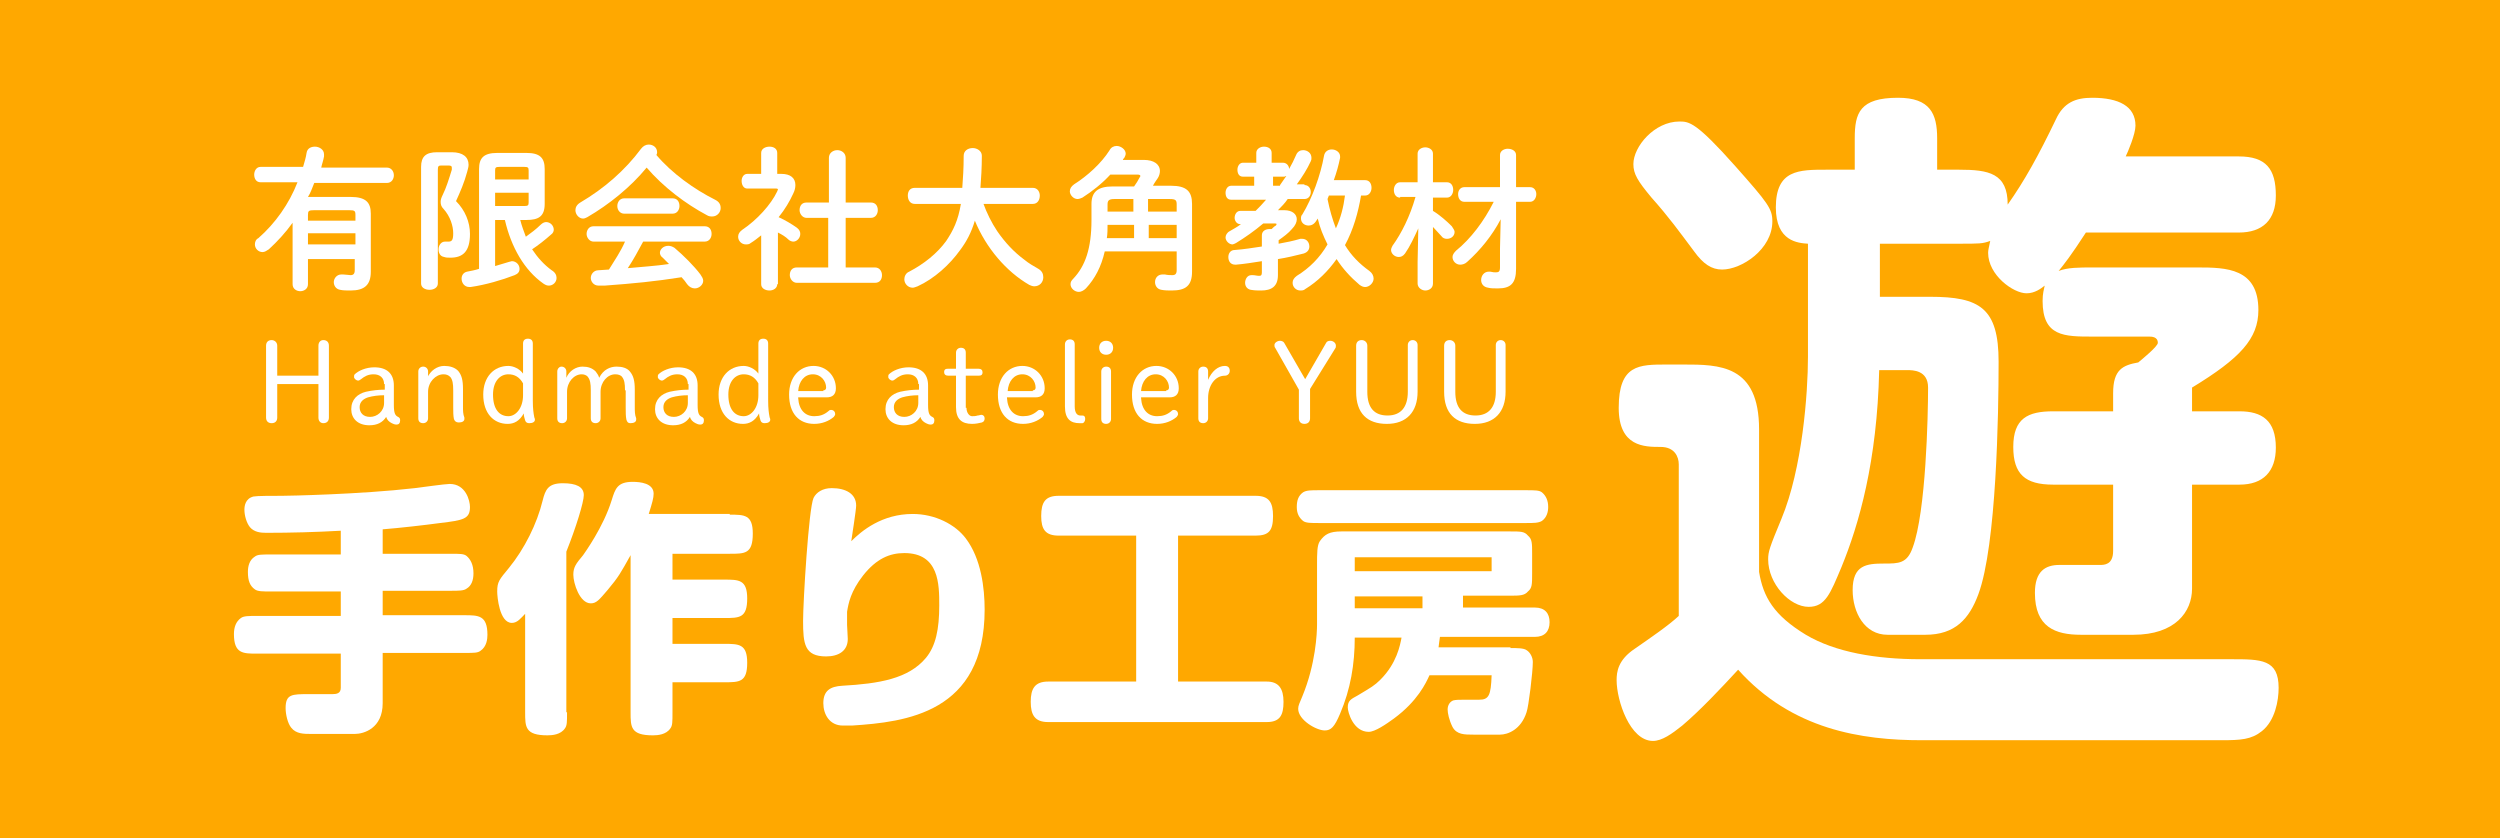 <?xml version="1.0" encoding="UTF-8"?> <svg xmlns="http://www.w3.org/2000/svg" xmlns:xlink="http://www.w3.org/1999/xlink" version="1.1" x="0px" y="0px" viewBox="0 0 358 120" style="enable-background:new 0 0 358 120;" xml:space="preserve"> <style type="text/css"> .st0{fill:#FFA800;} .st1{fill:#FFFFFF;} </style> <g id="レイヤー_1"> <g> <rect class="st0" width="358" height="120"></rect> </g> </g> <g id="レイヤー_2"> <g> <g> <g> <path class="st1" d="M44.1,36.9v3.8c0,0.7-0.6,1-1.1,1s-1.1-0.3-1.1-1v-8.8c-1,1.4-2.2,2.7-3.4,3.8c-0.3,0.2-0.6,0.4-0.9,0.4 c-0.6,0-1.1-0.5-1.1-1.1c0-0.3,0.1-0.7,0.5-0.9c2.4-2.1,4.4-4.9,5.6-8h-5.3c-0.6,0-0.9-0.5-0.9-1.1c0-0.5,0.3-1.1,0.9-1.1h6.1 c0.2-0.7,0.4-1.3,0.5-2c0.1-0.7,0.7-0.9,1.2-0.9c0.6,0,1.3,0.4,1.3,1.1c0,0.1,0,0.2,0,0.3c-0.1,0.6-0.3,1.1-0.4,1.6h9.4 c0.6,0,1,0.5,1,1.1c0,0.5-0.3,1.1-1,1.1H45c-0.3,0.7-0.5,1.4-0.9,2c0.2,0,0.4,0,0.6,0h5.5c2.2,0,2.9,0.8,2.9,2.4v8.3 c0,1.9-0.9,2.7-2.9,2.7c-0.5,0-1.1,0-1.5-0.1c-0.6-0.1-0.9-0.6-0.9-1.1c0-0.5,0.4-1.1,1.1-1.1c0.1,0,0.2,0,0.2,0 c0.3,0,0.9,0.1,1.1,0.1c0.4,0,0.6-0.2,0.6-0.7v-1.6H44.1z M50.9,30.8c0-0.6-0.1-0.7-0.9-0.7h-5c-0.8,0-0.9,0.1-0.9,0.7v0.8h6.8 V30.8z M50.9,33.4h-6.8V35h6.8V33.4z"></path> </g> <g> <path class="st1" d="M64.7,21.8c1.6,0,2.4,0.7,2.4,1.8c0,0.3-0.1,0.6-0.2,1c-0.4,1.5-1,2.9-1.6,4.2c1.3,1.3,2,3,2,4.7 c0,2.5-1,3.4-2.8,3.4c-0.4,0-0.6,0-0.9-0.1c-0.6-0.1-0.8-0.6-0.8-1.1c0-0.6,0.4-1.1,0.9-1.1h0.1c0.2,0,0.3,0,0.4,0 c0.5,0,0.7-0.2,0.7-1.2c0-1-0.4-2.4-1.4-3.5c-0.3-0.3-0.4-0.6-0.4-1c0-0.3,0.1-0.6,0.3-1c0.5-1,0.9-2.3,1.3-3.6 c0-0.1,0-0.2,0-0.3c0-0.2-0.1-0.3-0.5-0.3h-1c-0.4,0-0.5,0.1-0.5,0.6v16.3c0,0.6-0.6,0.9-1.2,0.9c-0.6,0-1.2-0.3-1.2-0.9V23.9 c0-1.5,0.7-2.1,2.3-2.1H64.7z M74.5,31.5c0.2,0.8,0.5,1.6,0.8,2.4c0.7-0.5,1.5-1.1,2.1-1.7c0.3-0.3,0.6-0.4,0.8-0.4 c0.6,0,1.1,0.5,1.1,1.1c0,0.2-0.1,0.5-0.4,0.7c-0.9,0.8-1.8,1.5-2.7,2.1c0.8,1.2,1.7,2.2,2.8,3c0.5,0.3,0.7,0.7,0.7,1.1 c0,0.6-0.5,1.1-1.1,1.1c-0.3,0-0.5-0.1-0.8-0.3c-2.7-1.9-4.6-5.2-5.5-9.1h-1.4v6.6c0.7-0.2,1.3-0.4,2-0.6c0.1,0,0.3-0.1,0.4-0.1 c0.6,0,1.1,0.5,1.1,1.1c0,0.4-0.2,0.7-0.7,0.9c-1.8,0.7-4.2,1.4-6.3,1.7c-0.1,0-0.2,0-0.2,0c-0.7,0-1.1-0.6-1.1-1.2 c0-0.5,0.3-0.9,0.8-1c0.5-0.1,1.1-0.2,1.7-0.4V24.2c0-1.6,0.7-2.3,2.6-2.3h4.2c1.9,0,2.6,0.7,2.6,2.3v5c0,1.8-0.9,2.3-2.6,2.3 H74.5z M75.7,24.4c0-0.4-0.1-0.5-0.6-0.5h-3.6c-0.5,0-0.6,0.1-0.6,0.5v1.3h4.8V24.4z M75.1,29.5c0.5,0,0.6-0.1,0.6-0.5v-1.4 h-4.8v1.9H75.1z"></path> </g> <g> <path class="st1" d="M102.4,28.6c0.6,0.3,0.8,0.7,0.8,1.2c0,0.6-0.5,1.2-1.2,1.2c-0.2,0-0.5,0-0.8-0.2c-3-1.6-6.2-4-8.6-6.8 c-2.3,2.8-5.4,5.3-8.5,7.1c-0.2,0.1-0.4,0.2-0.6,0.2c-0.6,0-1.1-0.6-1.1-1.2c0-0.4,0.2-0.8,0.7-1.1c3.4-2,6.4-4.6,8.7-7.7 c0.3-0.4,0.7-0.6,1.1-0.6c0.6,0,1.2,0.4,1.2,1.1c0,0.1,0,0.2-0.1,0.4C96.2,24.8,99.4,27.1,102.4,28.6z M92.1,34.6 c-0.7,1.3-1.4,2.6-2.2,3.8c2-0.2,4-0.3,5.9-0.6c-0.3-0.3-0.6-0.6-0.9-0.9c-0.3-0.2-0.4-0.5-0.4-0.7c0-0.5,0.5-1,1.2-1 c0.3,0,0.6,0.1,0.9,0.3c1.3,1.1,2.8,2.6,3.7,3.8c0.2,0.3,0.4,0.6,0.4,0.9c0,0.6-0.6,1.1-1.2,1.1c-0.4,0-0.8-0.2-1.1-0.6 c-0.2-0.3-0.5-0.7-0.8-1c-3.8,0.6-6.9,0.9-11,1.2c-0.2,0-0.7,0-0.9,0c-0.7,0-1.1-0.6-1.1-1.1s0.4-1.1,1.1-1.1l1.5-0.1 c0.8-1.3,1.7-2.6,2.3-4h-4.5c-0.6,0-1-0.6-1-1.1c0-0.5,0.3-1.1,1-1.1h15.9c0.7,0,1,0.5,1,1.1c0,0.5-0.3,1.1-1,1.1H92.1z M96.3,28.4c0.7,0,1,0.5,1,1.1c0,0.5-0.3,1.1-1,1.1h-6.9c-0.6,0-1-0.5-1-1.1c0-0.5,0.3-1.1,1-1.1H96.3z"></path> </g> <g> <path class="st1" d="M111.3,40.7c0,0.6-0.6,0.9-1.1,0.9c-0.6,0-1.2-0.3-1.2-0.9v-7c-0.5,0.4-1,0.8-1.5,1.1 c-0.2,0.2-0.5,0.2-0.7,0.2c-0.6,0-1.1-0.5-1.1-1.1c0-0.4,0.2-0.7,0.6-1c2.1-1.4,4.1-3.6,5-5.5c0-0.1,0.1-0.2,0.1-0.2 c0-0.2-0.1-0.2-0.4-0.2H107c-0.5,0-0.8-0.5-0.8-1.1c0-0.5,0.3-1,0.8-1h2v-3c0-0.6,0.6-0.9,1.2-0.9c0.6,0,1.1,0.3,1.1,0.9v3h0.6 c1.3,0,2,0.6,2,1.6c0,0.4-0.1,0.8-0.3,1.2c-0.5,1.1-1.2,2.3-2.1,3.4c0.9,0.4,1.9,1,2.6,1.5c0.4,0.3,0.5,0.6,0.5,0.9 c0,0.6-0.5,1.1-1,1.1c-0.2,0-0.5-0.1-0.7-0.3c-0.4-0.4-0.9-0.7-1.5-1V40.7z M118.7,31.2h-3.2c-0.6,0-1-0.6-1-1.1 c0-0.6,0.3-1.1,1-1.1h3.2v-6.4c0-0.7,0.6-1.1,1.2-1.1c0.6,0,1.2,0.4,1.2,1.1V29h3.6c0.7,0,1,0.5,1,1.1c0,0.5-0.3,1.1-1,1.1h-3.6 v7.1h4.2c0.7,0,1,0.6,1,1.1c0,0.6-0.3,1.1-1,1.1h-11.2c-0.6,0-1-0.6-1-1.1c0-0.6,0.3-1.1,1-1.1h4.5V31.2z"></path> </g> <g> <path class="st1" d="M140.8,29.1c0.5,1.4,1.2,2.8,2,4c1.1,1.6,2.4,3,3.9,4.1c0.6,0.5,1.3,0.9,2,1.3c0.5,0.3,0.7,0.7,0.7,1.2 c0,0.7-0.5,1.3-1.3,1.3c-0.2,0-0.5-0.1-0.7-0.2c-3.3-1.9-6.2-5.3-7.8-9.2c-0.5,1.7-1.2,3-2.1,4.2c-1.5,2.1-3.7,4.1-6.1,5.2 c-0.3,0.1-0.5,0.2-0.7,0.2c-0.7,0-1.2-0.6-1.2-1.2c0-0.4,0.2-0.9,0.7-1.1c2.1-1.1,4-2.6,5.3-4.4c1-1.5,1.7-2.9,2.1-5.3h-6.6 c-0.7,0-1-0.6-1-1.2c0-0.6,0.3-1.1,1-1.1h6.8c0.1-1.3,0.2-2.8,0.2-4.6c0-0.7,0.6-1.1,1.3-1.1c0.6,0,1.3,0.4,1.3,1.1 c0,1.7-0.1,3.3-0.2,4.6h7.5c0.7,0,1,0.6,1,1.1c0,0.6-0.3,1.2-1,1.2H140.8z"></path> </g> <g> <path class="st1" d="M158.2,36c-0.5,2.2-1.4,3.9-2.7,5.3c-0.3,0.3-0.7,0.5-1,0.5c-0.6,0-1.2-0.5-1.2-1.1c0-0.3,0.1-0.5,0.4-0.8 c1.7-1.8,2.6-4.3,2.6-8.4v-2.3c0-1.7,0.9-2.5,3-2.5h3.1c0.3-0.4,0.6-0.9,0.8-1.3c0.1-0.1,0.1-0.2,0.1-0.2c0-0.1-0.1-0.2-0.4-0.2 h-3.9c-1.2,1.3-2.6,2.4-4,3.3c-0.2,0.1-0.5,0.2-0.7,0.2c-0.6,0-1.1-0.6-1.1-1.1c0-0.4,0.2-0.7,0.6-1c1.9-1.2,3.9-3,5.1-4.9 c0.2-0.4,0.6-0.6,1-0.6c0.6,0,1.3,0.5,1.3,1.1c0,0.2-0.1,0.4-0.2,0.6c-0.1,0.1-0.2,0.2-0.2,0.3h3c1.4,0,2.3,0.6,2.3,1.6 c0,0.3-0.1,0.7-0.3,1c-0.2,0.3-0.5,0.7-0.7,1.1h2.6c2.2,0,3,0.8,3,2.6v9.7c0,2-0.9,2.7-2.9,2.7c-0.5,0-1,0-1.5-0.1 c-0.6-0.1-0.9-0.6-0.9-1.1c0-0.6,0.4-1.1,1.1-1.1c0.1,0,0.2,0,0.3,0c0.4,0.1,0.8,0.1,1.1,0.1c0.4,0,0.6-0.2,0.6-0.7V36H158.2z M158.6,32.2c0,0.6,0,1.3-0.1,1.9h3.9v-1.9H158.6z M159.6,28.5c-0.8,0-1,0.2-1,0.8v1h3.7v-1.8H159.6z M164.5,30.3h4v-1 c0-0.6-0.1-0.8-1-0.8h-3.1V30.3z M164.5,34.1h4v-1.9h-4V34.1z"></path> </g> <g> <path class="st1" d="M186.8,26.5c0.6,0,0.9,0.5,0.9,1c0,0.5-0.3,1-0.9,1h-2.4c-0.4,0.6-0.9,1.1-1.4,1.6h0.9 c1.2,0,1.8,0.6,1.8,1.3c0,0.4-0.2,0.9-0.7,1.4c-0.5,0.6-1.2,1.1-1.9,1.6v0.5c1.1-0.2,2.1-0.4,3.1-0.7c0.1,0,0.2,0,0.3,0 c0.6,0,1,0.5,1,1.1c0,0.4-0.2,0.8-0.8,1c-1.2,0.3-2.4,0.6-3.7,0.8v2.3c0,1.6-0.9,2.2-2.4,2.2c-0.5,0-0.9,0-1.5-0.1 c-0.5-0.1-0.8-0.5-0.8-1c0-0.5,0.3-1.1,0.9-1.1c0.1,0,0.1,0,0.2,0c0.3,0,0.6,0.1,0.9,0.1c0.3,0,0.4-0.1,0.4-0.5v-1.6 c-1.3,0.2-2.5,0.4-3.7,0.5h-0.1c-0.7,0-1-0.5-1-1.1c0-0.5,0.3-1,0.9-1c1.3-0.1,2.6-0.3,3.9-0.5v-1.6c0-0.6,0.5-0.9,1.1-0.9 c0.1,0,0.2,0,0.3,0c0.2-0.2,0.4-0.4,0.6-0.5c0.1-0.1,0.1-0.2,0.1-0.2c0-0.1-0.1-0.1-0.3-0.1h-1.6c-1.3,1.1-2.6,2-3.9,2.8 c-0.2,0.1-0.4,0.2-0.5,0.2c-0.5,0-1-0.5-1-1c0-0.3,0.2-0.7,0.6-0.9c0.5-0.3,1.1-0.6,1.6-1h-0.1c-0.5,0-0.8-0.5-0.8-0.9 c0-0.5,0.3-1,0.8-1h2.2c0.5-0.5,1-1,1.5-1.6h-5c-0.6,0-0.8-0.5-0.8-1c0-0.5,0.3-1,0.8-1h3.3v-1.3H178c-0.6,0-0.8-0.5-0.8-1 c0-0.5,0.3-1,0.8-1h1.9v-1.4c0-0.6,0.6-0.9,1.1-0.9c0.6,0,1.1,0.3,1.1,0.9v1.4h1.6c0.6,0,0.9,0.5,0.9,0.9v0c0.4-0.7,0.7-1.3,1-2 c0.2-0.5,0.6-0.7,1-0.7c0.6,0,1.2,0.4,1.2,1.1c0,0.2,0,0.3-0.1,0.5c-0.5,1.1-1.2,2.2-2,3.3H186.8z M183.3,26.5 c0.3-0.4,0.6-0.9,0.9-1.3c-0.1,0-0.2,0.1-0.3,0.1h-1.6v1.3H183.3z M194.9,28c-0.4,2.4-1.1,4.9-2.3,7.1c0.9,1.5,2.1,2.7,3.5,3.7 c0.4,0.3,0.6,0.7,0.6,1.1c0,0.6-0.6,1.2-1.2,1.2c-0.3,0-0.5-0.1-0.8-0.3c-1.3-1.1-2.4-2.3-3.3-3.7c-1.2,1.7-2.7,3.2-4.5,4.3 c-0.2,0.2-0.5,0.2-0.7,0.2c-0.6,0-1.1-0.5-1.1-1.1c0-0.4,0.2-0.7,0.6-1c1.8-1.1,3.3-2.6,4.4-4.5c-0.6-1.2-1.1-2.4-1.4-3.7 l-0.2,0.3c-0.3,0.5-0.7,0.7-1.1,0.7c-0.6,0-1.1-0.4-1.1-1c0-0.2,0-0.4,0.2-0.6c1.4-2.3,2.6-5.6,3.1-8.4c0.1-0.6,0.6-0.9,1.1-0.9 c0.6,0,1.2,0.4,1.2,1c0,0.1,0,0.2,0,0.2c-0.2,1-0.5,2.1-0.9,3.2h4.5c0.6,0,0.9,0.5,0.9,1.1c0,0.5-0.3,1.1-0.9,1.1H194.9z M190.3,28l-0.2,0.5c0.3,1.5,0.7,2.9,1.2,4.2c0.7-1.5,1.1-3.1,1.3-4.7H190.3z"></path> </g> <g> <path class="st1" d="M200.5,28.3c-0.6,0-0.9-0.5-0.9-1.1c0-0.5,0.3-1.1,0.9-1.1h2.5V22c0-0.6,0.6-0.9,1.1-0.9s1.1,0.3,1.1,0.9 v4.1h2c0.6,0,0.9,0.5,0.9,1.1c0,0.5-0.3,1.1-0.9,1.1h-2v1.9c1,0.6,2,1.5,2.7,2.2c0.2,0.3,0.4,0.6,0.4,0.8c0,0.6-0.5,1-1.1,1 c-0.3,0-0.6-0.1-0.8-0.4c-0.4-0.4-0.8-0.9-1.2-1.3v8.1c0,0.7-0.6,1-1.1,1s-1.1-0.4-1.1-1v-3.1l0.1-4.8c-0.6,1.3-1.2,2.6-1.9,3.6 c-0.3,0.4-0.6,0.5-0.9,0.5c-0.6,0-1.1-0.5-1.1-1c0-0.2,0.1-0.4,0.2-0.6c1.3-1.8,2.5-4.2,3.3-7H200.5z M209.7,28.9 c-0.6,0-0.9-0.5-0.9-1.1c0-0.5,0.3-1,0.9-1h5.1v-4.6c0-0.6,0.6-0.9,1.1-0.9c0.6,0,1.2,0.3,1.2,0.9v4.6h2c0.6,0,0.9,0.5,0.9,1 c0,0.5-0.3,1.1-0.9,1.1h-2v9.6c0,2.1-0.8,2.8-2.6,2.8c-0.6,0-1,0-1.4-0.1c-0.7-0.1-1-0.6-1-1.1c0-0.6,0.4-1.2,1.1-1.2 c0.1,0,0.2,0,0.2,0c0.4,0.1,0.6,0.1,0.8,0.1c0.4,0,0.6-0.1,0.6-0.7v-2.7l0.1-4.2c-1.2,2.3-2.9,4.4-4.8,6.1 c-0.3,0.3-0.7,0.4-1,0.4c-0.6,0-1.1-0.5-1.1-1.1c0-0.3,0.2-0.6,0.5-0.9c2.1-1.7,4-4.2,5.4-7H209.7z"></path> </g> </g> </g> <g> <g> <g> <path class="st1" d="M48.8,76c-3.6,0.2-7.1,0.3-10.7,0.3c-0.8,0-1.7-0.1-2.3-0.8c-0.5-0.6-0.8-1.7-0.8-2.5 c0-0.5,0.1-1.6,1.3-1.9c0.5-0.1,2.7-0.1,4.1-0.1c0.8,0,11.2-0.2,19-1.1c0.8-0.1,4.4-0.6,5-0.6c2.3,0,2.9,2.4,2.9,3.3 c0,1.7-0.9,1.9-4.3,2.3c-2.2,0.3-5.7,0.7-8.2,0.9v3.5h9.7c1.4,0,1.9,0,2.3,0.3c0.6,0.5,1,1.3,1,2.5c0,1-0.3,1.8-1,2.2 c-0.4,0.3-1.1,0.3-2.3,0.3h-9.7v3.5h11.7c2,0,3.3,0,3.3,2.8c0,0.6-0.1,1.7-1,2.3c-0.4,0.3-0.9,0.3-2.3,0.3H54.8v7.2 c0,3.6-2.7,4.4-4,4.4h-6.2c-1.1,0-2.2,0-2.9-0.9c-0.5-0.6-0.8-1.9-0.8-2.8c0-2,0.9-2,3.3-2h3.4c0.6,0,1.2-0.1,1.2-0.9v-4.9h-12 c-2,0-3.3,0-3.3-2.8c0-1,0.3-1.8,1-2.3c0.4-0.3,1.1-0.3,2.3-0.3h12v-3.5h-10c-1.2,0-1.9,0-2.3-0.3c-0.7-0.5-1-1.2-1-2.5 c0-0.8,0.2-1.7,1-2.2c0.4-0.3,0.9-0.3,2.3-0.3h10V76z"></path> </g> <g> <path class="st1" d="M81.2,102c0,1.4,0,1.9-0.3,2.3c-0.6,0.9-1.8,1-2.5,1c-3.2,0-3.2-1.2-3.2-3.3V87.9c-0.6,0.6-1.1,1.3-1.9,1.3 c-1.8,0-2.1-3.8-2.1-4.5c0-1.4,0.3-1.7,1.7-3.4c2.2-2.7,4-6.3,4.8-9.6c0.4-1.6,0.8-2.5,2.9-2.5c1.9,0,3,0.5,3,1.7 c0,1-1.1,4.6-2.5,8.1V102z M104.5,73.7c2.1,0,3.3,0,3.3,2.7c0,2.9-1.1,2.9-3.3,2.9h-8.2V83h7.4c2.1,0,3.3,0,3.3,2.7 c0,2.8-1.1,2.8-3.3,2.8h-7.4v3.7h7.4c2.1,0,3.3,0,3.3,2.7c0,2.8-1.1,2.8-3.3,2.8h-7.4v4.3c0,1.4,0,1.9-0.3,2.3 c-0.6,0.9-1.8,1-2.5,1c-3.2,0-3.2-1.2-3.2-3.3V79.5c-1.4,2.5-1.7,3.1-3.3,5c-1.2,1.4-1.6,1.9-2.4,1.9c-1.6,0-2.5-2.9-2.5-4.1 c0-1.1,0.4-1.6,1.4-2.8c0.2-0.3,2.9-4,4.1-7.9c0.5-1.6,0.8-2.6,3-2.6c1.1,0,3,0.2,3,1.7c0,0.6-0.2,1.3-0.7,2.9H104.5z"></path> </g> <g> <path class="st1" d="M130.7,73.6c3.2,0,6.1,1.5,7.6,3.5c2.2,2.9,2.7,7.1,2.7,10.2c0,14.8-11.3,16.1-19,16.6c-0.4,0-0.9,0-1.3,0 c-1.9,0-2.8-1.6-2.8-3.2c0-1.8,1-2.4,2.7-2.5c5.3-0.3,9.5-1,12-4c1.4-1.7,1.9-4.1,1.9-7.5c0-3,0-7.5-5-7.5c-2.1,0-4,0.8-5.9,3.2 c-1.8,2.3-2.1,4-2.3,5.2v1.9c0,0.3,0.1,1.6,0.1,2c0,1.7-1.3,2.5-3.1,2.5c-3.1,0-3.3-1.8-3.3-5.1c0-2.7,0.8-16.1,1.5-17.6 c0.4-0.8,1.3-1.4,2.6-1.4c2,0,3.5,0.8,3.5,2.5c0,0.6-0.6,4.4-0.7,5.1C123.4,76,126.3,73.6,130.7,73.6z"></path> </g> <g> <path class="st1" d="M162.7,76.7h-11.1c-1.9,0-2.5-0.9-2.5-2.8c0-2,0.6-2.9,2.5-2.9h28.2c1.9,0,2.5,0.9,2.5,2.9 c0,2.1-0.6,2.8-2.5,2.8h-11.1v20.9h12.7c1.7,0,2.4,1,2.4,2.9c0,1.9-0.5,2.9-2.4,2.9h-31.3c-1.9,0-2.5-1-2.5-2.9s0.6-2.9,2.5-2.9 h12.6V76.7z"></path> </g> <g> <path class="st1" d="M218.5,70.2c1.3,0,1.9,0,2.3,0.3c0.6,0.5,0.9,1.2,0.9,2.1c0,0.7-0.2,1.5-0.9,2c-0.5,0.3-1.2,0.3-2.3,0.3 h-29.6c-1.2,0-1.9,0-2.3-0.3c-0.6-0.5-0.9-1.1-0.9-2c0-0.9,0.2-1.6,0.9-2.1c0.5-0.3,1.1-0.3,2.3-0.3H218.5z M216.3,92.8 c0.9,0,1.9,0,2.3,0.3c0.5,0.3,0.9,1,0.9,1.7c0,1.4-0.6,6.4-0.9,7.2c-0.8,2.5-2.7,3.2-3.8,3.2H211c-1.3,0-2.4,0-3-1.1 c-0.5-1-0.7-2-0.7-2.5c0-0.6,0.3-1.1,0.8-1.3c0.4-0.1,0.9-0.1,1.7-0.1h2c1.4,0,1.7-0.6,1.8-3.5h-8.9c-0.5,1.1-1.7,3.7-5.1,6.2 c-1.1,0.8-2.7,1.9-3.6,1.9c-2.2,0-3-2.8-3-3.5c0-1,0.5-1.2,1.4-1.7c2-1.2,2.4-1.4,3.3-2.3c2.3-2.3,2.8-4.9,3-6H194 c0,3.8-0.6,7.4-2.1,10.9c-0.8,1.9-1.3,2.4-2.2,2.4c-1.2,0-3.8-1.5-3.8-3.1c0-0.5,0.2-0.8,0.6-1.8c1.9-4.6,2.1-9,2.1-10.3v-8.5 c0-1.7,0-2.8,0.4-3.4c0.7-1,1.4-1.4,3.1-1.4h24.1c1.6,0,2.1,0,2.6,0.6c0.6,0.5,0.6,1.1,0.6,2.6v2.8c0,1.6,0,2.1-0.6,2.6 c-0.5,0.6-1.2,0.6-2.6,0.6h-6.7v1.7h10.3c1.4,0,2.1,0.8,2.1,2.1c0,1.3-0.7,2.1-2.1,2.1h-13.6c-0.1,0.6-0.1,0.8-0.2,1.5H216.3z M213.6,79.8H194v2h19.6V79.8z M203.7,85.4H194v1.7h9.7V85.4z"></path> </g> </g> </g> <g> <g> <g> <path class="st1" d="M240.4,66.5c0-1.1-0.6-2.5-2.6-2.5c-2.3,0-6,0-6-5.6c0-6.2,2.9-6.2,6.9-6.2h2.3c5.2,0,10.9,0,10.9,9.3v20.4 c0.6,3.6,2.1,6.2,6.7,9c4.2,2.5,10.1,3.5,16.4,3.5h44.5c4.3,0,6.8,0,6.8,4.1c0,1.8-0.5,4.7-2.4,6.2c-1.5,1.2-3,1.3-5.8,1.3 h-42.9c-8.6,0-18.6-1.5-26.3-10.1c-2.4,2.6-5.4,5.8-8,8c-1.5,1.2-2.9,2.2-4.2,2.2c-3.3,0-5.2-5.8-5.2-8.7c0-1.2,0.2-2.9,2.6-4.5 c2.3-1.6,4.8-3.3,6.3-4.7V66.5z M240.5,17.4c1.4,0,2.4,0.1,8,6.4c4.7,5.3,5.3,6.1,5.3,7.9c0,4-4.4,6.9-7.2,6.9 c-1.5,0-2.7-0.8-4-2.6c-2.1-2.8-3.6-4.9-6.1-7.7c-2-2.4-2.6-3.4-2.6-4.8C233.9,21,236.9,17.4,240.5,17.4z M299.7,48.2 c-4.1,0-7.2,0-7.2-5.1c0-1.1,0.2-1.7,0.3-2.2c-0.5,0.4-1.4,1.1-2.6,1.1c-1.9,0-5.5-2.6-5.5-5.8c0-0.4,0.1-0.7,0.3-1.7 c-1.1,0.4-1.5,0.4-4.5,0.4h-11.3v7.6h7.2c7.1,0,9.8,1.6,9.8,9.3c0,7.4-0.3,26.3-2.9,33.3c-1.3,3.5-3.3,5.8-7.6,5.8h-5.4 c-3.3,0-5-3.2-5-6.4c0-3.6,2-3.8,4.5-3.8c2.1,0,3.3,0,4.1-2.3c1.9-5.1,2.2-18.9,2.2-22.9c0-2.5-2.2-2.5-3-2.5h-4 c-0.3,13.1-2.9,22.1-5.4,28.2c-1.6,3.8-2.3,5.7-4.7,5.7c-2.7,0-5.8-3.3-5.8-6.8c0-1.1,0.2-1.7,1.9-5.8c3-7.2,3.8-18,3.8-23.2 V34.9c-1.4-0.1-4.6-0.3-4.6-5.2c0-5.4,3.3-5.4,7.3-5.4h4v-4.5c0-3.6,0.7-5.8,6.2-5.8c4.6,0,5.6,2.3,5.6,5.8v4.5h3.1 c4.3,0,7,0.5,7,5c2.4-3.4,4.4-7,6.9-12.2c1.1-2.4,2.8-3.1,5.2-3.1c3.8,0,6.2,1.2,6.2,4c0,1.2-1.1,3.8-1.4,4.4h16.2 c3.9,0,5.3,1.8,5.3,5.6c0,3.5-1.9,5.3-5.3,5.3h-21.9c-2.2,3.4-3.1,4.5-3.9,5.5c1.3-0.5,2.9-0.5,4.9-0.5h15 c4.1,0,8.7,0.1,8.7,6.1c0,4.1-2.6,6.9-9.5,11.1v3.4h6.8c3.2,0,5.2,1.3,5.2,5.2c0,3.4-1.8,5.3-5.2,5.3h-6.8v14.9 c0,3.3-2.4,6.6-8.4,6.6H298c-3.7,0-6.6-1.1-6.6-6c0-3.1,1.5-4,3.5-4h5.8c0.6,0,1.9,0,1.9-2v-9.5H294c-4,0-5.7-1.5-5.7-5.4 c0-4.1,2.1-5.1,5.7-5.1h8.6v-2.6c0-3.4,1.4-4,3.6-4.4c0.6-0.5,2.8-2.3,2.8-2.8c0-0.9-0.9-0.9-1.3-0.9H299.7z"></path> </g> </g> </g> <g> <path class="st1" d="M39.7,55v4.8c0,0.5-0.3,0.8-0.8,0.8c-0.5,0-0.8-0.3-0.8-0.8V49.5c0-0.5,0.3-0.8,0.8-0.8 c0.4,0,0.8,0.3,0.8,0.8v4.3h5.9v-4.3c0-0.5,0.3-0.8,0.7-0.8c0.5,0,0.8,0.3,0.8,0.8v10.3c0,0.5-0.3,0.8-0.8,0.8 c-0.4,0-0.7-0.3-0.7-0.8V55H39.7z"></path> <path class="st1" d="M55,55c0-0.9-0.6-1.4-1.5-1.4c-0.8,0-1.3,0.3-1.8,0.7c-0.1,0.1-0.3,0.2-0.4,0.2c-0.3,0-0.6-0.3-0.6-0.5 c0-0.2,0-0.3,0.1-0.4c0.5-0.5,1.6-1,2.8-1c1.8,0,2.8,0.9,2.8,2.6v2.8c0,1.2,0.2,1.5,0.6,1.7c0.2,0.1,0.3,0.2,0.3,0.5 c0,0.4-0.2,0.6-0.5,0.6c-0.3,0-0.5-0.1-0.7-0.2c-0.4-0.2-0.7-0.5-0.8-0.9c-0.5,0.8-1.3,1.2-2.4,1.2c-1.7,0-2.6-1-2.6-2.3 c0-1.4,0.9-2.2,2.1-2.5c0.9-0.2,1.8-0.3,2.7-0.3V55z M55,56.6c-0.8,0-1.6,0.1-2.3,0.3c-0.6,0.2-1.2,0.6-1.2,1.4 c0,0.8,0.5,1.4,1.5,1.4c1,0,2-0.8,2-2V56.6z"></path> <path class="st1" d="M61.2,54.1c0.4-1,1.4-1.7,2.4-1.7c0.8,0,1.5,0.2,2,0.7c0.5,0.6,0.7,1.3,0.7,2.6v2.5c0,0.6,0,1.1,0.2,1.6 c0,0.1,0,0.2,0,0.2c0,0.3-0.3,0.5-0.8,0.5c-0.4,0-0.6-0.2-0.7-0.5c-0.1-0.5-0.1-1-0.1-1.7v-2.4c0-1-0.1-1.5-0.4-1.9 c-0.3-0.3-0.6-0.4-1-0.4c-1.1,0-2.2,1.1-2.2,2.5v3.8c0,0.4-0.3,0.7-0.7,0.7s-0.7-0.2-0.7-0.7v-6.7c0-0.4,0.3-0.7,0.7-0.7 c0.4,0,0.7,0.3,0.7,0.7V54.1z"></path> <path class="st1" d="M76.3,57.4c0,1.1,0.1,1.8,0.2,2.3c0,0.1,0.1,0.2,0.1,0.4c0,0.3-0.3,0.5-0.8,0.5c-0.3,0-0.5-0.1-0.6-0.4 c-0.1-0.3-0.2-0.7-0.2-1c-0.6,1.1-1.4,1.5-2.3,1.5c-2,0-3.5-1.5-3.5-4.2c0-2.5,1.5-4.1,3.6-4.1c0.7,0,1.6,0.4,2.1,1.1v-4.3 c0-0.4,0.2-0.7,0.7-0.7c0.4,0,0.7,0.2,0.7,0.7V57.4z M74.9,54.9c-0.5-0.9-1.2-1.3-2.1-1.3c-1.2,0-2.2,1-2.2,2.9 c0,2.1,0.9,3.1,2.2,3.1c1.1,0,2.1-1.2,2.1-3V54.9z"></path> <path class="st1" d="M89.5,55.9c0-1-0.1-1.5-0.4-1.9c-0.2-0.3-0.6-0.4-1-0.4c-1.1,0-2.1,1.1-2.1,2.5v3.8c0,0.4-0.3,0.7-0.7,0.7 c-0.4,0-0.7-0.2-0.7-0.7v-4c0-1-0.1-1.5-0.4-1.9c-0.2-0.3-0.6-0.4-0.9-0.4c-1.1,0-2.1,1.1-2.1,2.5v3.8c0,0.4-0.3,0.7-0.7,0.7 c-0.4,0-0.7-0.2-0.7-0.7v-6.7c0-0.4,0.3-0.7,0.6-0.7c0.4,0,0.7,0.3,0.7,0.7v0.9c0.4-1,1.4-1.6,2.3-1.6c0.8,0,1.4,0.2,1.9,0.7 c0.2,0.3,0.4,0.5,0.5,0.9c0.6-1.2,1.6-1.6,2.5-1.6c0.8,0,1.5,0.2,1.9,0.7c0.5,0.6,0.7,1.3,0.7,2.6v2.5c0,0.6,0,1.1,0.2,1.6 c0,0.1,0,0.2,0,0.2c0,0.3-0.3,0.5-0.8,0.5c-0.4,0-0.5-0.2-0.6-0.5c-0.1-0.5-0.1-1-0.1-1.7V55.9z"></path> <path class="st1" d="M98.5,55c0-0.9-0.6-1.4-1.5-1.4c-0.8,0-1.3,0.3-1.8,0.7c-0.1,0.1-0.3,0.2-0.4,0.2c-0.3,0-0.6-0.3-0.6-0.5 c0-0.2,0-0.3,0.1-0.4c0.5-0.5,1.6-1,2.8-1c1.8,0,2.8,0.9,2.8,2.6v2.8c0,1.2,0.2,1.5,0.6,1.7c0.2,0.1,0.3,0.2,0.3,0.5 c0,0.4-0.2,0.6-0.5,0.6c-0.3,0-0.5-0.1-0.7-0.2c-0.4-0.2-0.7-0.5-0.8-0.9c-0.5,0.8-1.3,1.2-2.4,1.2c-1.7,0-2.6-1-2.6-2.3 c0-1.4,0.9-2.2,2.1-2.5c0.9-0.2,1.8-0.3,2.7-0.3V55z M98.5,56.6c-0.8,0-1.6,0.1-2.3,0.3c-0.6,0.2-1.2,0.6-1.2,1.4 c0,0.8,0.5,1.4,1.5,1.4c1,0,2-0.8,2-2V56.6z"></path> <path class="st1" d="M110,57.4c0,1.1,0.1,1.8,0.2,2.3c0,0.1,0.1,0.2,0.1,0.4c0,0.3-0.3,0.5-0.8,0.5c-0.3,0-0.5-0.1-0.6-0.4 c-0.1-0.3-0.2-0.7-0.2-1c-0.6,1.1-1.4,1.5-2.3,1.5c-2,0-3.5-1.5-3.5-4.2c0-2.5,1.5-4.1,3.6-4.1c0.7,0,1.6,0.4,2.1,1.1v-4.3 c0-0.4,0.2-0.7,0.7-0.7c0.4,0,0.7,0.2,0.7,0.7V57.4z M108.6,54.9c-0.5-0.9-1.2-1.3-2.1-1.3c-1.2,0-2.2,1-2.2,2.9 c0,2.1,0.9,3.1,2.2,3.1c1.1,0,2.1-1.2,2.1-3V54.9z"></path> <path class="st1" d="M114.3,57c0.1,1.7,1,2.6,2.3,2.6c0.8,0,1.4-0.2,2-0.7c0.1-0.1,0.2-0.2,0.4-0.2c0.4,0,0.6,0.3,0.6,0.6 c0,0.1-0.1,0.3-0.2,0.4c-0.7,0.6-1.7,1-2.8,1c-2.2,0-3.6-1.5-3.6-4.2c0-2.5,1.5-4.1,3.5-4.1c1.8,0,3.2,1.4,3.2,3.2 c0,0.9-0.5,1.3-1.3,1.3H114.3z M117.9,55.9c0.3,0,0.4-0.2,0.4-0.4c0-0.9-0.7-1.9-1.9-1.9c-1.2,0-2,1-2.1,2.4H117.9z"></path> <path class="st1" d="M131.5,55c0-0.9-0.6-1.4-1.5-1.4c-0.8,0-1.3,0.3-1.8,0.7c-0.1,0.1-0.3,0.2-0.4,0.2c-0.3,0-0.6-0.3-0.6-0.5 c0-0.2,0-0.3,0.1-0.4c0.5-0.5,1.6-1,2.8-1c1.8,0,2.8,0.9,2.8,2.6v2.8c0,1.2,0.2,1.5,0.6,1.7c0.2,0.1,0.3,0.2,0.3,0.5 c0,0.4-0.2,0.6-0.5,0.6c-0.3,0-0.5-0.1-0.7-0.2c-0.4-0.2-0.7-0.5-0.8-0.9c-0.5,0.8-1.3,1.2-2.4,1.2c-1.7,0-2.6-1-2.6-2.3 c0-1.4,0.9-2.2,2.1-2.5c0.9-0.2,1.8-0.3,2.7-0.3V55z M131.5,56.6c-0.8,0-1.6,0.1-2.3,0.3c-0.6,0.2-1.2,0.6-1.2,1.4 c0,0.8,0.5,1.4,1.5,1.4c1,0,2-0.8,2-2V56.6z"></path> <path class="st1" d="M138.4,58.4c0,0.7,0.4,1.2,0.8,1.2c0.2,0,0.5,0,0.8-0.1c0.2,0,0.4-0.1,0.5-0.1c0.3,0,0.5,0.2,0.5,0.5 c0,0.3-0.1,0.5-0.4,0.6c-0.4,0.1-0.9,0.2-1.4,0.2c-1.5,0-2.3-0.7-2.3-2.4v-4.5h-1.1c-0.4,0-0.6-0.2-0.6-0.5c0-0.4,0.2-0.5,0.6-0.5 h1.1v-2.3c0-0.4,0.3-0.7,0.7-0.7c0.4,0,0.7,0.2,0.7,0.7v2.3h1.8c0.4,0,0.6,0.2,0.6,0.5c0,0.4-0.2,0.5-0.6,0.5h-1.8V58.4z"></path> <path class="st1" d="M144.2,57c0.1,1.7,1,2.6,2.3,2.6c0.8,0,1.4-0.2,2-0.7c0.1-0.1,0.2-0.2,0.4-0.2c0.4,0,0.6,0.3,0.6,0.6 c0,0.1-0.1,0.3-0.2,0.4c-0.7,0.6-1.7,1-2.8,1c-2.2,0-3.6-1.5-3.6-4.2c0-2.5,1.5-4.1,3.5-4.1c1.8,0,3.2,1.4,3.2,3.2 c0,0.9-0.5,1.3-1.3,1.3H144.2z M147.9,55.9c0.3,0,0.4-0.2,0.4-0.4c0-0.9-0.7-1.9-1.9-1.9c-1.2,0-2,1-2.1,2.4H147.9z"></path> <path class="st1" d="M152.5,49.3c0-0.4,0.3-0.7,0.7-0.7c0.4,0,0.7,0.2,0.7,0.7v8.9c0,1,0.4,1.3,0.8,1.3c0.1,0,0.2,0,0.3,0 c0.3,0,0.4,0.2,0.4,0.5c0,0.3-0.2,0.6-0.4,0.6c-0.1,0-0.4,0-0.4,0c-1.3,0-2.1-0.6-2.1-2.4V49.3z"></path> <path class="st1" d="M159.4,49.8c0,0.6-0.4,1-1,1s-1-0.4-1-1c0-0.6,0.4-1,1-1S159.4,49.2,159.4,49.8z M157.7,53.2 c0-0.4,0.3-0.7,0.7-0.7c0.4,0,0.7,0.2,0.7,0.7V60c0,0.4-0.3,0.7-0.7,0.7c-0.4,0-0.7-0.2-0.7-0.7V53.2z"></path> <path class="st1" d="M163.4,57c0.1,1.7,1,2.6,2.3,2.6c0.8,0,1.4-0.2,2-0.7c0.1-0.1,0.2-0.2,0.4-0.2c0.4,0,0.6,0.3,0.6,0.6 c0,0.1-0.1,0.3-0.2,0.4c-0.7,0.6-1.7,1-2.8,1c-2.2,0-3.6-1.5-3.6-4.2c0-2.5,1.5-4.1,3.5-4.1c1.8,0,3.2,1.4,3.2,3.2 c0,0.9-0.5,1.3-1.3,1.3H163.4z M167,55.9c0.3,0,0.4-0.2,0.4-0.4c0-0.9-0.7-1.9-1.9-1.9c-1.2,0-2,1-2.1,2.4H167z"></path> <path class="st1" d="M173,59.9c0,0.4-0.3,0.7-0.7,0.7s-0.7-0.2-0.7-0.7v-6.7c0-0.4,0.3-0.7,0.7-0.7c0.4,0,0.7,0.2,0.7,0.7v1.2 c0.5-1.2,1.4-2,2.4-2c0.5,0,0.7,0.3,0.7,0.7c0,0.4-0.3,0.7-0.7,0.7c-1.4,0-2.4,1.4-2.4,3.2V59.9z"></path> <path class="st1" d="M182.6,49.8c-0.1-0.1-0.1-0.3-0.1-0.4c0-0.3,0.4-0.6,0.8-0.6c0.2,0,0.5,0.1,0.6,0.3l3,5.2l3-5.2 c0.1-0.2,0.3-0.3,0.6-0.3c0.4,0,0.8,0.3,0.8,0.7c0,0.1,0,0.3-0.1,0.4l-3.6,5.8v4.2c0,0.5-0.3,0.8-0.8,0.8c-0.5,0-0.8-0.3-0.8-0.8 v-4.1L182.6,49.8z"></path> <path class="st1" d="M194.2,49.5c0-0.5,0.3-0.8,0.8-0.8c0.4,0,0.8,0.3,0.8,0.8v6.6c0,2.3,1,3.4,2.9,3.4s2.9-1.2,2.9-3.4v-6.7 c0-0.4,0.3-0.7,0.7-0.7c0.4,0,0.7,0.3,0.7,0.7v6.7c0,2.9-1.6,4.6-4.4,4.6c-2.8,0-4.4-1.5-4.4-4.6V49.5z"></path> <path class="st1" d="M206.8,49.5c0-0.5,0.3-0.8,0.8-0.8c0.4,0,0.8,0.3,0.8,0.8v6.6c0,2.3,1,3.4,2.9,3.4s2.9-1.2,2.9-3.4v-6.7 c0-0.4,0.3-0.7,0.7-0.7c0.4,0,0.7,0.3,0.7,0.7v6.7c0,2.9-1.6,4.6-4.4,4.6c-2.8,0-4.4-1.5-4.4-4.6V49.5z"></path> </g> </g> </svg> 